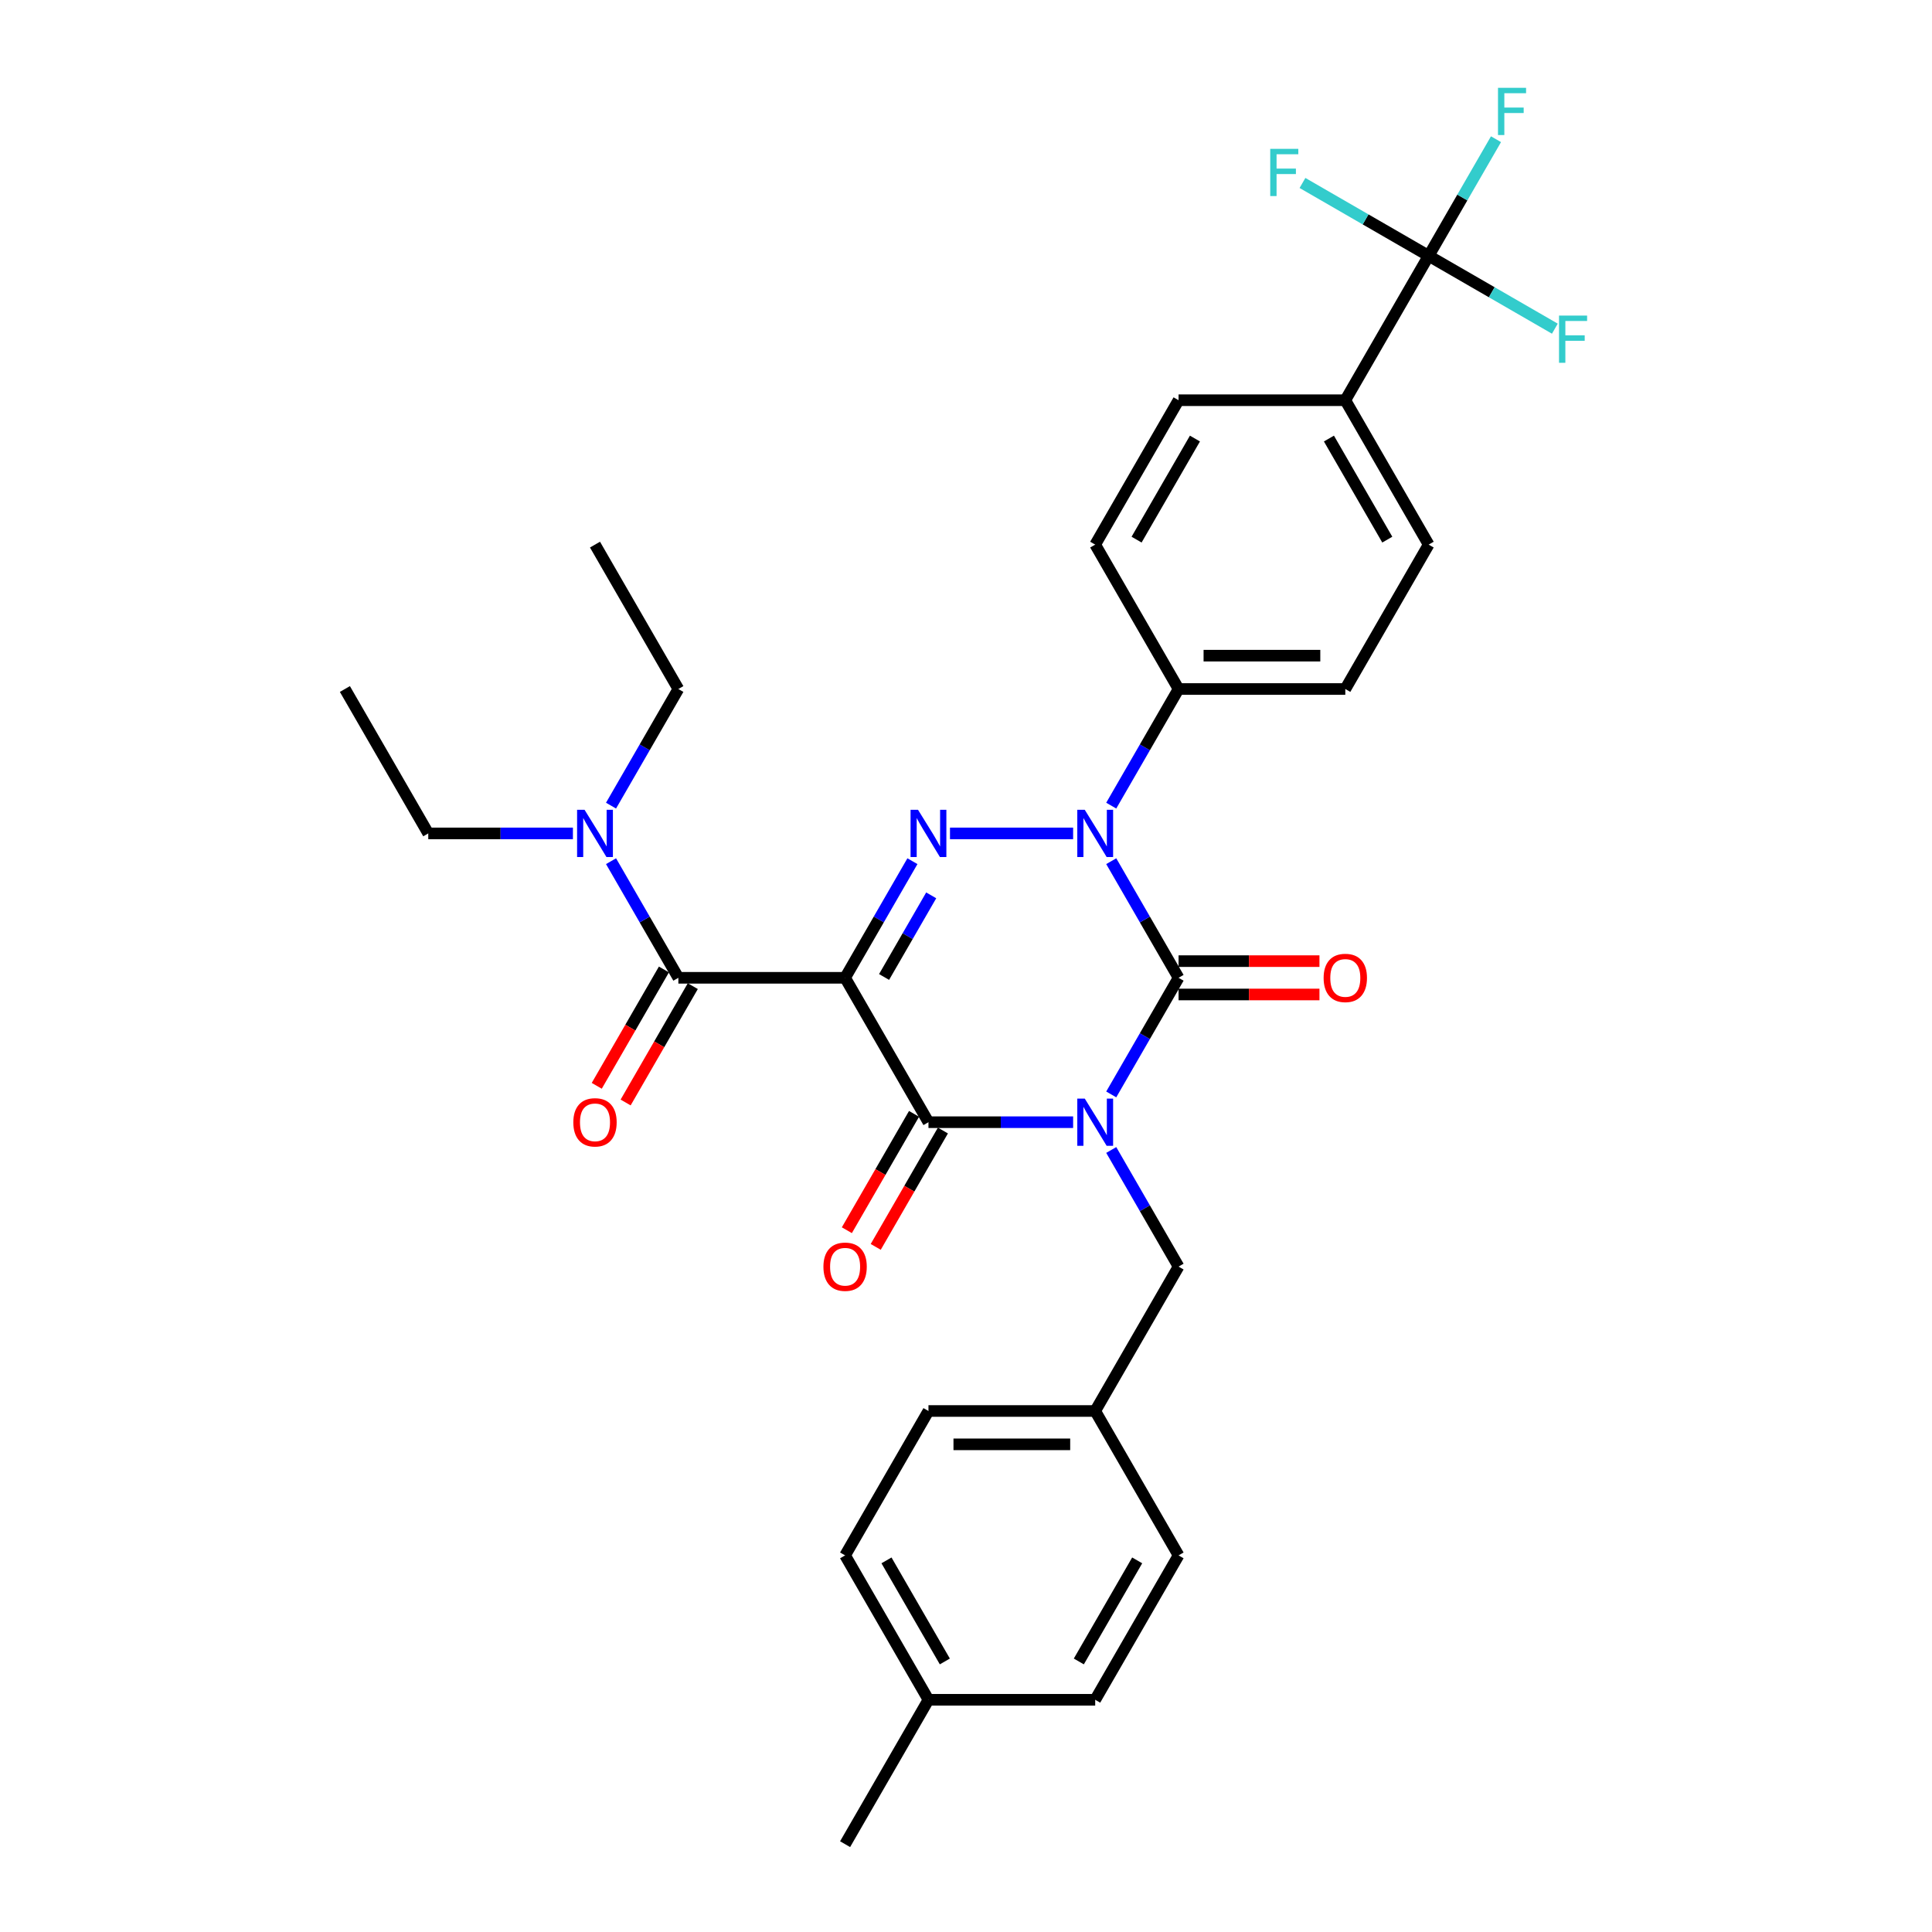 <?xml version='1.0' encoding='iso-8859-1'?>
<svg version='1.1' baseProfile='full'
              xmlns='http://www.w3.org/2000/svg'
                      xmlns:rdkit='http://www.rdkit.org/xml'
                      xmlns:xlink='http://www.w3.org/1999/xlink'
                  xml:space='preserve'
width='1000px' height='1000px' viewBox='0 0 1000 1000'>
<!-- END OF HEADER -->
<rect style='opacity:1.0;fill:#FFFFFF;stroke:none' width='1000' height='1000' x='0' y='0'> </rect>
<path class='bond-0' d='M 575.175,566.472 L 592.6,536.291' style='fill:none;fill-rule:evenodd;stroke:#0000FF;stroke-width:6px;stroke-linecap:butt;stroke-linejoin:miter;stroke-opacity:1' />
<path class='bond-0' d='M 592.6,536.291 L 610.025,506.11' style='fill:none;fill-rule:evenodd;stroke:#000000;stroke-width:6px;stroke-linecap:butt;stroke-linejoin:miter;stroke-opacity:1' />
<path class='bond-1' d='M 555.448,580.849 L 518.01,580.849' style='fill:none;fill-rule:evenodd;stroke:#0000FF;stroke-width:6px;stroke-linecap:butt;stroke-linejoin:miter;stroke-opacity:1' />
<path class='bond-1' d='M 518.01,580.849 L 480.572,580.849' style='fill:none;fill-rule:evenodd;stroke:#000000;stroke-width:6px;stroke-linecap:butt;stroke-linejoin:miter;stroke-opacity:1' />
<path class='bond-2' d='M 575.175,595.227 L 592.6,625.408' style='fill:none;fill-rule:evenodd;stroke:#0000FF;stroke-width:6px;stroke-linecap:butt;stroke-linejoin:miter;stroke-opacity:1' />
<path class='bond-2' d='M 592.6,625.408 L 610.025,655.589' style='fill:none;fill-rule:evenodd;stroke:#000000;stroke-width:6px;stroke-linecap:butt;stroke-linejoin:miter;stroke-opacity:1' />
<path class='bond-3' d='M 610.025,506.11 L 592.6,475.929' style='fill:none;fill-rule:evenodd;stroke:#000000;stroke-width:6px;stroke-linecap:butt;stroke-linejoin:miter;stroke-opacity:1' />
<path class='bond-3' d='M 592.6,475.929 L 575.175,445.749' style='fill:none;fill-rule:evenodd;stroke:#0000FF;stroke-width:6px;stroke-linecap:butt;stroke-linejoin:miter;stroke-opacity:1' />
<path class='bond-4' d='M 610.025,514.74 L 646.487,514.74' style='fill:none;fill-rule:evenodd;stroke:#000000;stroke-width:6px;stroke-linecap:butt;stroke-linejoin:miter;stroke-opacity:1' />
<path class='bond-4' d='M 646.487,514.74 L 682.949,514.74' style='fill:none;fill-rule:evenodd;stroke:#FF0000;stroke-width:6px;stroke-linecap:butt;stroke-linejoin:miter;stroke-opacity:1' />
<path class='bond-4' d='M 610.025,497.48 L 646.487,497.48' style='fill:none;fill-rule:evenodd;stroke:#000000;stroke-width:6px;stroke-linecap:butt;stroke-linejoin:miter;stroke-opacity:1' />
<path class='bond-4' d='M 646.487,497.48 L 682.949,497.48' style='fill:none;fill-rule:evenodd;stroke:#FF0000;stroke-width:6px;stroke-linecap:butt;stroke-linejoin:miter;stroke-opacity:1' />
<path class='bond-5' d='M 575.175,416.993 L 592.6,386.812' style='fill:none;fill-rule:evenodd;stroke:#0000FF;stroke-width:6px;stroke-linecap:butt;stroke-linejoin:miter;stroke-opacity:1' />
<path class='bond-5' d='M 592.6,386.812 L 610.025,356.632' style='fill:none;fill-rule:evenodd;stroke:#000000;stroke-width:6px;stroke-linecap:butt;stroke-linejoin:miter;stroke-opacity:1' />
<path class='bond-6' d='M 555.448,431.371 L 491.713,431.371' style='fill:none;fill-rule:evenodd;stroke:#0000FF;stroke-width:6px;stroke-linecap:butt;stroke-linejoin:miter;stroke-opacity:1' />
<path class='bond-7' d='M 472.271,445.749 L 454.847,475.929' style='fill:none;fill-rule:evenodd;stroke:#0000FF;stroke-width:6px;stroke-linecap:butt;stroke-linejoin:miter;stroke-opacity:1' />
<path class='bond-7' d='M 454.847,475.929 L 437.422,506.11' style='fill:none;fill-rule:evenodd;stroke:#000000;stroke-width:6px;stroke-linecap:butt;stroke-linejoin:miter;stroke-opacity:1' />
<path class='bond-7' d='M 481.992,463.433 L 469.794,484.56' style='fill:none;fill-rule:evenodd;stroke:#0000FF;stroke-width:6px;stroke-linecap:butt;stroke-linejoin:miter;stroke-opacity:1' />
<path class='bond-7' d='M 469.794,484.56 L 457.597,505.686' style='fill:none;fill-rule:evenodd;stroke:#000000;stroke-width:6px;stroke-linecap:butt;stroke-linejoin:miter;stroke-opacity:1' />
<path class='bond-8' d='M 437.422,506.11 L 351.12,506.11' style='fill:none;fill-rule:evenodd;stroke:#000000;stroke-width:6px;stroke-linecap:butt;stroke-linejoin:miter;stroke-opacity:1' />
<path class='bond-9' d='M 437.422,506.11 L 480.572,580.849' style='fill:none;fill-rule:evenodd;stroke:#000000;stroke-width:6px;stroke-linecap:butt;stroke-linejoin:miter;stroke-opacity:1' />
<path class='bond-10' d='M 473.099,576.534 L 455.714,606.646' style='fill:none;fill-rule:evenodd;stroke:#000000;stroke-width:6px;stroke-linecap:butt;stroke-linejoin:miter;stroke-opacity:1' />
<path class='bond-10' d='M 455.714,606.646 L 438.329,636.758' style='fill:none;fill-rule:evenodd;stroke:#FF0000;stroke-width:6px;stroke-linecap:butt;stroke-linejoin:miter;stroke-opacity:1' />
<path class='bond-10' d='M 488.046,585.164 L 470.661,615.276' style='fill:none;fill-rule:evenodd;stroke:#000000;stroke-width:6px;stroke-linecap:butt;stroke-linejoin:miter;stroke-opacity:1' />
<path class='bond-10' d='M 470.661,615.276 L 453.276,645.388' style='fill:none;fill-rule:evenodd;stroke:#FF0000;stroke-width:6px;stroke-linecap:butt;stroke-linejoin:miter;stroke-opacity:1' />
<path class='bond-11' d='M 221.668,431.371 L 259.106,431.371' style='fill:none;fill-rule:evenodd;stroke:#000000;stroke-width:6px;stroke-linecap:butt;stroke-linejoin:miter;stroke-opacity:1' />
<path class='bond-11' d='M 259.106,431.371 L 296.543,431.371' style='fill:none;fill-rule:evenodd;stroke:#0000FF;stroke-width:6px;stroke-linecap:butt;stroke-linejoin:miter;stroke-opacity:1' />
<path class='bond-12' d='M 221.668,431.371 L 178.517,356.632' style='fill:none;fill-rule:evenodd;stroke:#000000;stroke-width:6px;stroke-linecap:butt;stroke-linejoin:miter;stroke-opacity:1' />
<path class='bond-13' d='M 343.646,501.795 L 326.261,531.907' style='fill:none;fill-rule:evenodd;stroke:#000000;stroke-width:6px;stroke-linecap:butt;stroke-linejoin:miter;stroke-opacity:1' />
<path class='bond-13' d='M 326.261,531.907 L 308.876,562.018' style='fill:none;fill-rule:evenodd;stroke:#FF0000;stroke-width:6px;stroke-linecap:butt;stroke-linejoin:miter;stroke-opacity:1' />
<path class='bond-13' d='M 358.594,510.425 L 341.209,540.537' style='fill:none;fill-rule:evenodd;stroke:#000000;stroke-width:6px;stroke-linecap:butt;stroke-linejoin:miter;stroke-opacity:1' />
<path class='bond-13' d='M 341.209,540.537 L 323.824,570.649' style='fill:none;fill-rule:evenodd;stroke:#FF0000;stroke-width:6px;stroke-linecap:butt;stroke-linejoin:miter;stroke-opacity:1' />
<path class='bond-14' d='M 351.12,506.11 L 333.695,475.929' style='fill:none;fill-rule:evenodd;stroke:#000000;stroke-width:6px;stroke-linecap:butt;stroke-linejoin:miter;stroke-opacity:1' />
<path class='bond-14' d='M 333.695,475.929 L 316.271,445.749' style='fill:none;fill-rule:evenodd;stroke:#0000FF;stroke-width:6px;stroke-linecap:butt;stroke-linejoin:miter;stroke-opacity:1' />
<path class='bond-15' d='M 316.271,416.993 L 333.695,386.812' style='fill:none;fill-rule:evenodd;stroke:#0000FF;stroke-width:6px;stroke-linecap:butt;stroke-linejoin:miter;stroke-opacity:1' />
<path class='bond-15' d='M 333.695,386.812 L 351.12,356.632' style='fill:none;fill-rule:evenodd;stroke:#000000;stroke-width:6px;stroke-linecap:butt;stroke-linejoin:miter;stroke-opacity:1' />
<path class='bond-16' d='M 351.12,356.632 L 307.97,281.892' style='fill:none;fill-rule:evenodd;stroke:#000000;stroke-width:6px;stroke-linecap:butt;stroke-linejoin:miter;stroke-opacity:1' />
<path class='bond-17' d='M 566.874,730.328 L 610.025,655.589' style='fill:none;fill-rule:evenodd;stroke:#000000;stroke-width:6px;stroke-linecap:butt;stroke-linejoin:miter;stroke-opacity:1' />
<path class='bond-18' d='M 566.874,730.328 L 610.025,805.067' style='fill:none;fill-rule:evenodd;stroke:#000000;stroke-width:6px;stroke-linecap:butt;stroke-linejoin:miter;stroke-opacity:1' />
<path class='bond-19' d='M 566.874,730.328 L 480.572,730.328' style='fill:none;fill-rule:evenodd;stroke:#000000;stroke-width:6px;stroke-linecap:butt;stroke-linejoin:miter;stroke-opacity:1' />
<path class='bond-19' d='M 553.929,747.588 L 493.518,747.588' style='fill:none;fill-rule:evenodd;stroke:#000000;stroke-width:6px;stroke-linecap:butt;stroke-linejoin:miter;stroke-opacity:1' />
<path class='bond-20' d='M 480.572,879.806 L 437.422,805.067' style='fill:none;fill-rule:evenodd;stroke:#000000;stroke-width:6px;stroke-linecap:butt;stroke-linejoin:miter;stroke-opacity:1' />
<path class='bond-20' d='M 489.048,859.965 L 458.842,807.648' style='fill:none;fill-rule:evenodd;stroke:#000000;stroke-width:6px;stroke-linecap:butt;stroke-linejoin:miter;stroke-opacity:1' />
<path class='bond-21' d='M 480.572,879.806 L 437.422,954.545' style='fill:none;fill-rule:evenodd;stroke:#000000;stroke-width:6px;stroke-linecap:butt;stroke-linejoin:miter;stroke-opacity:1' />
<path class='bond-22' d='M 480.572,879.806 L 566.874,879.806' style='fill:none;fill-rule:evenodd;stroke:#000000;stroke-width:6px;stroke-linecap:butt;stroke-linejoin:miter;stroke-opacity:1' />
<path class='bond-23' d='M 739.477,132.414 L 696.326,207.153' style='fill:none;fill-rule:evenodd;stroke:#000000;stroke-width:6px;stroke-linecap:butt;stroke-linejoin:miter;stroke-opacity:1' />
<path class='bond-24' d='M 739.477,132.414 L 756.902,102.233' style='fill:none;fill-rule:evenodd;stroke:#000000;stroke-width:6px;stroke-linecap:butt;stroke-linejoin:miter;stroke-opacity:1' />
<path class='bond-24' d='M 756.902,102.233 L 774.326,72.053' style='fill:none;fill-rule:evenodd;stroke:#33CCCC;stroke-width:6px;stroke-linecap:butt;stroke-linejoin:miter;stroke-opacity:1' />
<path class='bond-25' d='M 739.477,132.414 L 772.134,151.269' style='fill:none;fill-rule:evenodd;stroke:#000000;stroke-width:6px;stroke-linecap:butt;stroke-linejoin:miter;stroke-opacity:1' />
<path class='bond-25' d='M 772.134,151.269 L 804.792,170.124' style='fill:none;fill-rule:evenodd;stroke:#33CCCC;stroke-width:6px;stroke-linecap:butt;stroke-linejoin:miter;stroke-opacity:1' />
<path class='bond-26' d='M 739.477,132.414 L 706.819,113.559' style='fill:none;fill-rule:evenodd;stroke:#000000;stroke-width:6px;stroke-linecap:butt;stroke-linejoin:miter;stroke-opacity:1' />
<path class='bond-26' d='M 706.819,113.559 L 674.162,94.704' style='fill:none;fill-rule:evenodd;stroke:#33CCCC;stroke-width:6px;stroke-linecap:butt;stroke-linejoin:miter;stroke-opacity:1' />
<path class='bond-27' d='M 696.326,207.153 L 739.477,281.892' style='fill:none;fill-rule:evenodd;stroke:#000000;stroke-width:6px;stroke-linecap:butt;stroke-linejoin:miter;stroke-opacity:1' />
<path class='bond-27' d='M 687.851,226.994 L 718.056,279.312' style='fill:none;fill-rule:evenodd;stroke:#000000;stroke-width:6px;stroke-linecap:butt;stroke-linejoin:miter;stroke-opacity:1' />
<path class='bond-28' d='M 696.326,207.153 L 610.025,207.153' style='fill:none;fill-rule:evenodd;stroke:#000000;stroke-width:6px;stroke-linecap:butt;stroke-linejoin:miter;stroke-opacity:1' />
<path class='bond-29' d='M 739.477,281.892 L 696.326,356.632' style='fill:none;fill-rule:evenodd;stroke:#000000;stroke-width:6px;stroke-linecap:butt;stroke-linejoin:miter;stroke-opacity:1' />
<path class='bond-30' d='M 610.025,207.153 L 566.874,281.892' style='fill:none;fill-rule:evenodd;stroke:#000000;stroke-width:6px;stroke-linecap:butt;stroke-linejoin:miter;stroke-opacity:1' />
<path class='bond-30' d='M 618.5,226.994 L 588.294,279.312' style='fill:none;fill-rule:evenodd;stroke:#000000;stroke-width:6px;stroke-linecap:butt;stroke-linejoin:miter;stroke-opacity:1' />
<path class='bond-31' d='M 610.025,356.632 L 566.874,281.892' style='fill:none;fill-rule:evenodd;stroke:#000000;stroke-width:6px;stroke-linecap:butt;stroke-linejoin:miter;stroke-opacity:1' />
<path class='bond-32' d='M 610.025,356.632 L 696.326,356.632' style='fill:none;fill-rule:evenodd;stroke:#000000;stroke-width:6px;stroke-linecap:butt;stroke-linejoin:miter;stroke-opacity:1' />
<path class='bond-32' d='M 622.97,339.371 L 683.381,339.371' style='fill:none;fill-rule:evenodd;stroke:#000000;stroke-width:6px;stroke-linecap:butt;stroke-linejoin:miter;stroke-opacity:1' />
<path class='bond-33' d='M 566.874,879.806 L 610.025,805.067' style='fill:none;fill-rule:evenodd;stroke:#000000;stroke-width:6px;stroke-linecap:butt;stroke-linejoin:miter;stroke-opacity:1' />
<path class='bond-33' d='M 558.399,859.965 L 588.604,807.648' style='fill:none;fill-rule:evenodd;stroke:#000000;stroke-width:6px;stroke-linecap:butt;stroke-linejoin:miter;stroke-opacity:1' />
<path class='bond-34' d='M 437.422,805.067 L 480.572,730.328' style='fill:none;fill-rule:evenodd;stroke:#000000;stroke-width:6px;stroke-linecap:butt;stroke-linejoin:miter;stroke-opacity:1' />
<path  class='atom-0' d='M 561.471 568.629
L 569.48 581.574
Q 570.274 582.852, 571.551 585.164
Q 572.829 587.477, 572.898 587.615
L 572.898 568.629
L 576.143 568.629
L 576.143 593.07
L 572.794 593.07
L 564.199 578.916
Q 563.197 577.259, 562.127 575.361
Q 561.092 573.462, 560.781 572.875
L 560.781 593.07
L 557.605 593.07
L 557.605 568.629
L 561.471 568.629
' fill='#0000FF'/>
<path  class='atom-2' d='M 561.471 419.151
L 569.48 432.096
Q 570.274 433.373, 571.551 435.686
Q 572.829 437.999, 572.898 438.137
L 572.898 419.151
L 576.143 419.151
L 576.143 443.591
L 572.794 443.591
L 564.199 429.438
Q 563.197 427.781, 562.127 425.882
Q 561.092 423.984, 560.781 423.397
L 560.781 443.591
L 557.605 443.591
L 557.605 419.151
L 561.471 419.151
' fill='#0000FF'/>
<path  class='atom-3' d='M 475.17 419.151
L 483.179 432.096
Q 483.973 433.373, 485.25 435.686
Q 486.527 437.999, 486.596 438.137
L 486.596 419.151
L 489.841 419.151
L 489.841 443.591
L 486.493 443.591
L 477.897 429.438
Q 476.896 427.781, 475.826 425.882
Q 474.79 423.984, 474.48 423.397
L 474.48 443.591
L 471.304 443.591
L 471.304 419.151
L 475.17 419.151
' fill='#0000FF'/>
<path  class='atom-7' d='M 426.203 655.658
Q 426.203 649.789, 429.102 646.51
Q 432.002 643.23, 437.422 643.23
Q 442.841 643.23, 445.741 646.51
Q 448.641 649.789, 448.641 655.658
Q 448.641 661.595, 445.707 664.978
Q 442.772 668.327, 437.422 668.327
Q 432.037 668.327, 429.102 664.978
Q 426.203 661.63, 426.203 655.658
M 437.422 665.565
Q 441.15 665.565, 443.152 663.08
Q 445.189 660.56, 445.189 655.658
Q 445.189 650.859, 443.152 648.443
Q 441.15 645.992, 437.422 645.992
Q 433.694 645.992, 431.657 648.408
Q 429.655 650.825, 429.655 655.658
Q 429.655 660.594, 431.657 663.08
Q 433.694 665.565, 437.422 665.565
' fill='#FF0000'/>
<path  class='atom-8' d='M 685.107 506.179
Q 685.107 500.311, 688.007 497.031
Q 690.906 493.752, 696.326 493.752
Q 701.746 493.752, 704.645 497.031
Q 707.545 500.311, 707.545 506.179
Q 707.545 512.117, 704.611 515.5
Q 701.677 518.848, 696.326 518.848
Q 690.941 518.848, 688.007 515.5
Q 685.107 512.151, 685.107 506.179
M 696.326 516.087
Q 700.054 516.087, 702.056 513.601
Q 704.093 511.081, 704.093 506.179
Q 704.093 501.381, 702.056 498.964
Q 700.054 496.513, 696.326 496.513
Q 692.598 496.513, 690.561 498.93
Q 688.559 501.346, 688.559 506.179
Q 688.559 511.116, 690.561 513.601
Q 692.598 516.087, 696.326 516.087
' fill='#FF0000'/>
<path  class='atom-10' d='M 296.75 580.918
Q 296.75 575.05, 299.65 571.77
Q 302.55 568.491, 307.97 568.491
Q 313.389 568.491, 316.289 571.77
Q 319.189 575.05, 319.189 580.918
Q 319.189 586.856, 316.255 590.239
Q 313.32 593.587, 307.97 593.587
Q 302.584 593.587, 299.65 590.239
Q 296.75 586.89, 296.75 580.918
M 307.97 590.826
Q 311.698 590.826, 313.7 588.34
Q 315.737 585.82, 315.737 580.918
Q 315.737 576.12, 313.7 573.704
Q 311.698 571.253, 307.97 571.253
Q 304.241 571.253, 302.205 573.669
Q 300.202 576.086, 300.202 580.918
Q 300.202 585.855, 302.205 588.34
Q 304.241 590.826, 307.97 590.826
' fill='#FF0000'/>
<path  class='atom-11' d='M 302.567 419.151
L 310.576 432.096
Q 311.37 433.373, 312.647 435.686
Q 313.924 437.999, 313.993 438.137
L 313.993 419.151
L 317.238 419.151
L 317.238 443.591
L 313.89 443.591
L 305.294 429.438
Q 304.293 427.781, 303.223 425.882
Q 302.187 423.984, 301.877 423.397
L 301.877 443.591
L 298.701 443.591
L 298.701 419.151
L 302.567 419.151
' fill='#0000FF'/>
<path  class='atom-19' d='M 775.361 45.455
L 789.894 45.455
L 789.894 48.251
L 778.64 48.251
L 778.64 55.673
L 788.651 55.673
L 788.651 58.503
L 778.64 58.503
L 778.64 69.895
L 775.361 69.895
L 775.361 45.455
' fill='#33CCCC'/>
<path  class='atom-20' d='M 806.949 163.344
L 821.483 163.344
L 821.483 166.141
L 810.229 166.141
L 810.229 173.563
L 820.24 173.563
L 820.24 176.393
L 810.229 176.393
L 810.229 187.785
L 806.949 187.785
L 806.949 163.344
' fill='#33CCCC'/>
<path  class='atom-21' d='M 657.471 77.043
L 672.004 77.043
L 672.004 79.839
L 660.75 79.839
L 660.75 87.261
L 670.761 87.261
L 670.761 90.092
L 660.75 90.092
L 660.75 101.484
L 657.471 101.484
L 657.471 77.043
' fill='#33CCCC'/>
</svg>

